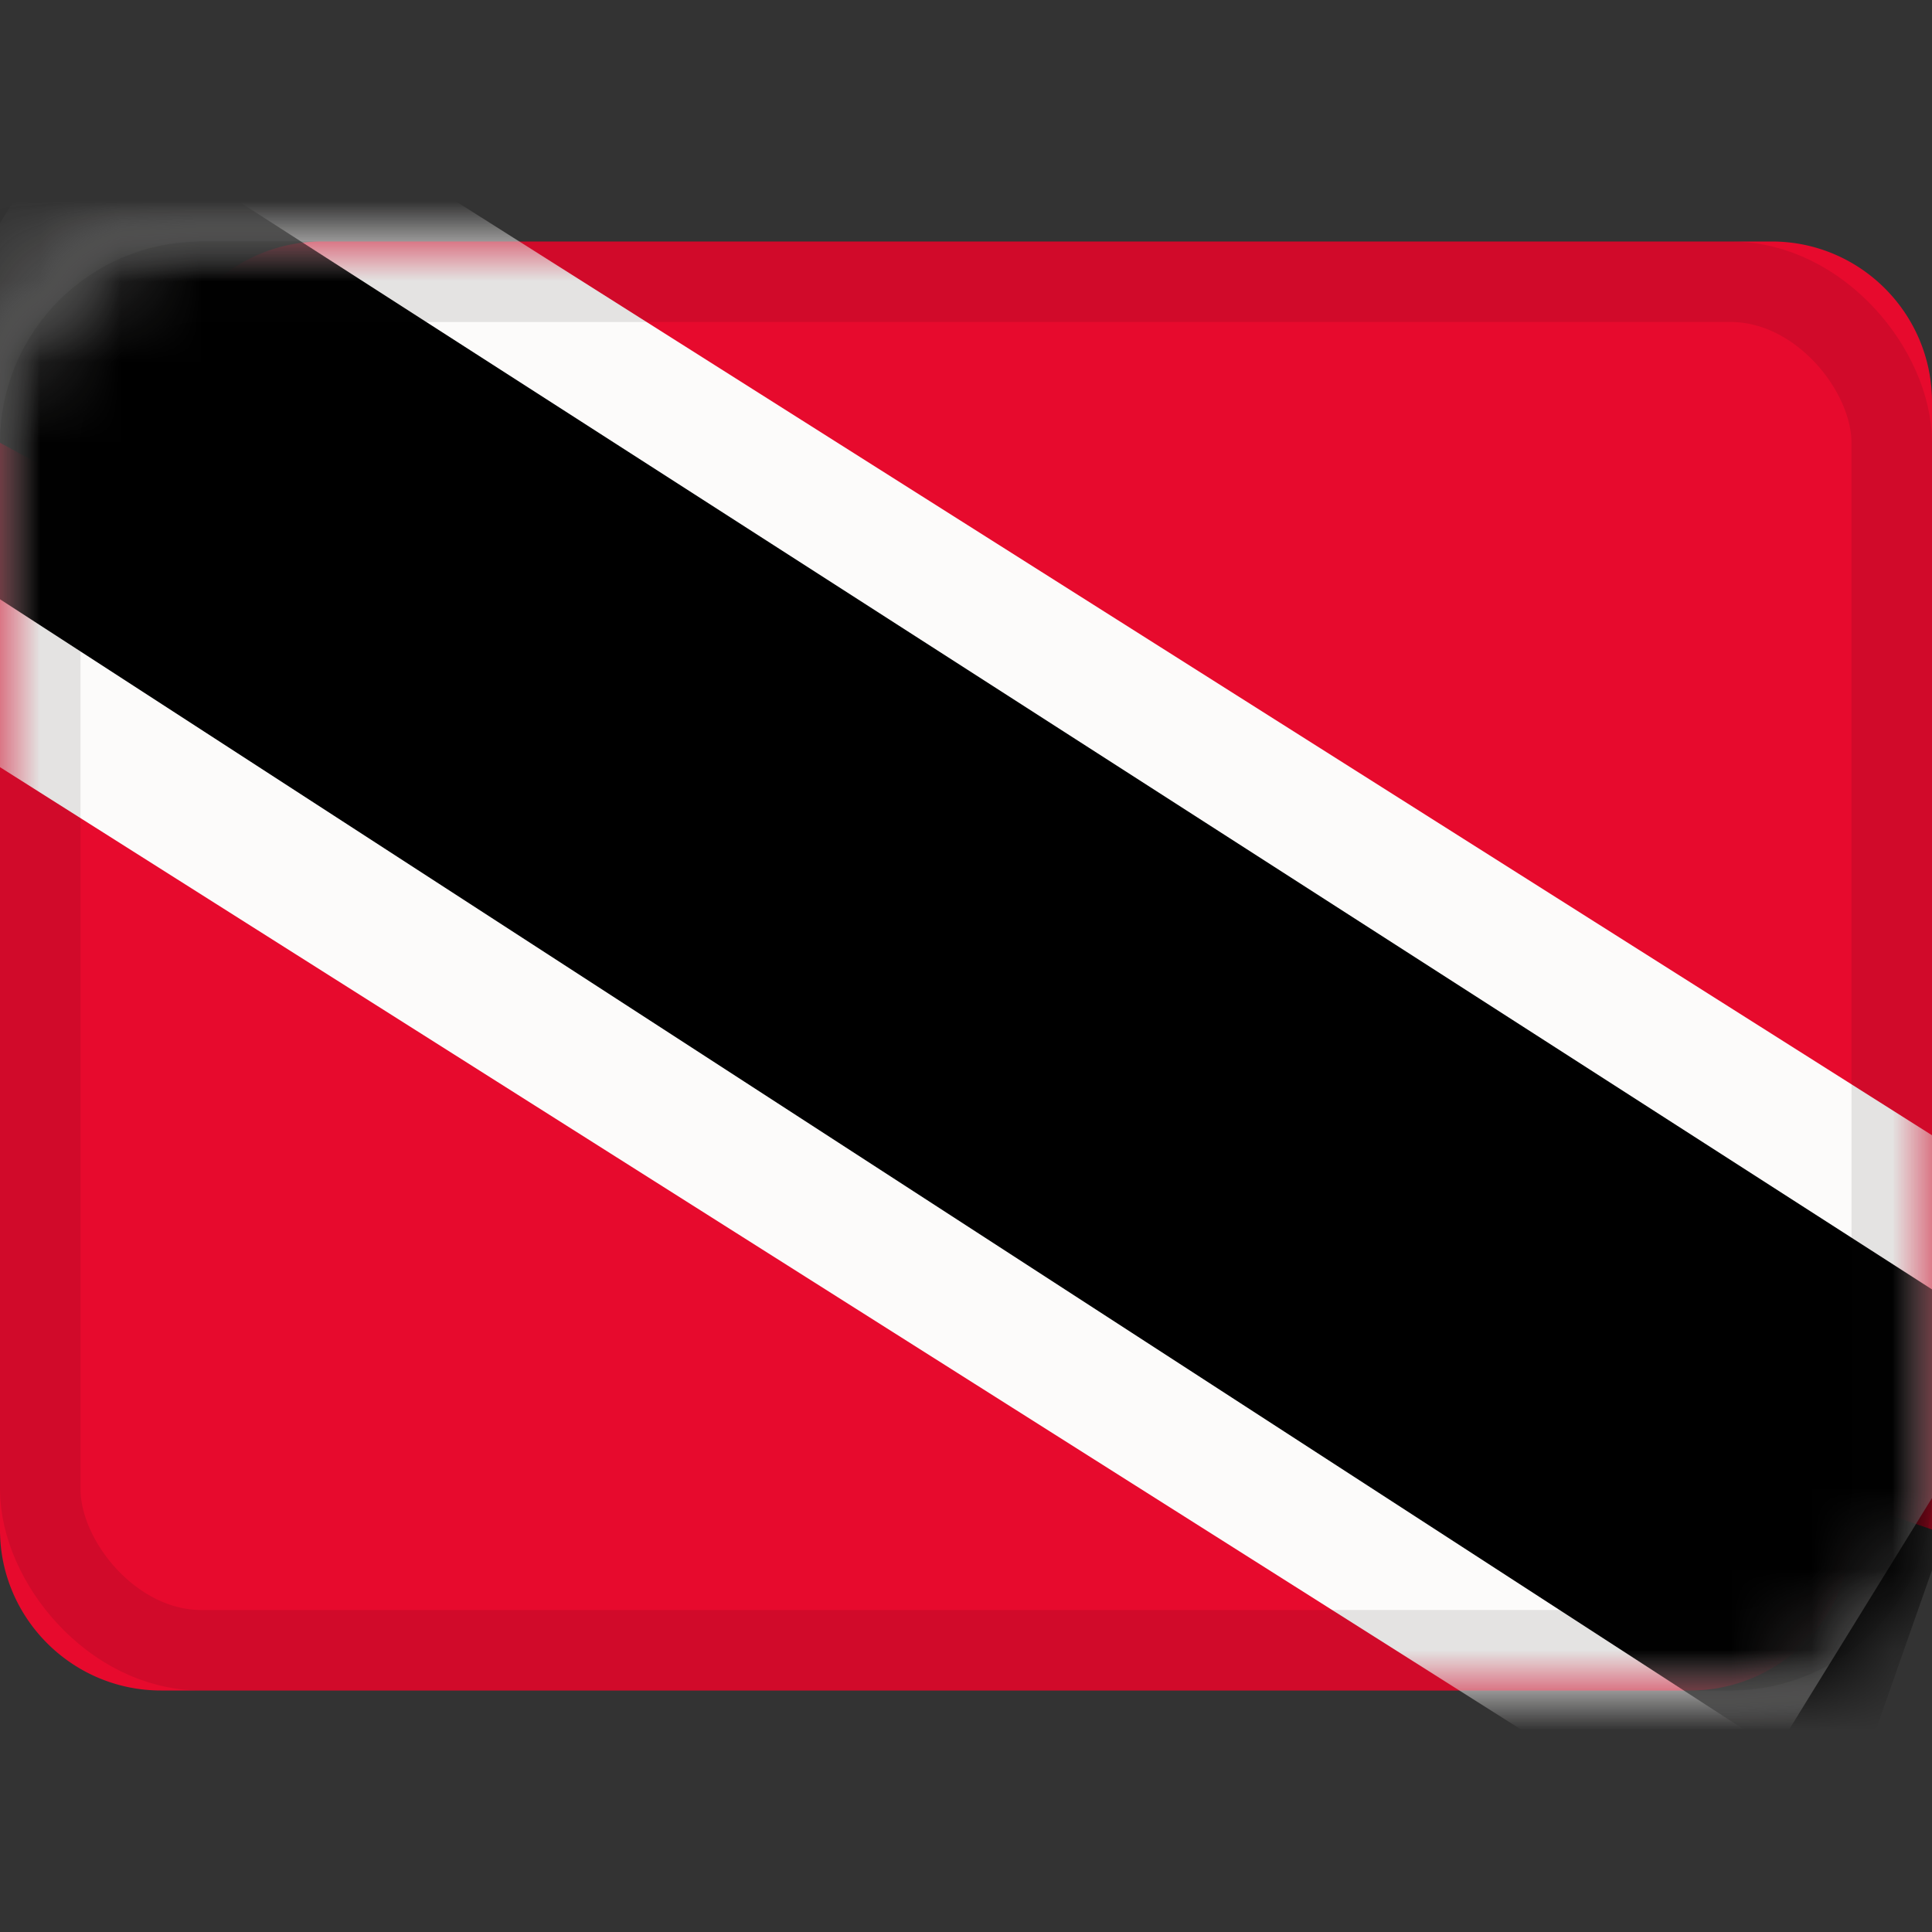 <svg xmlns="http://www.w3.org/2000/svg" viewBox="0 0 24 24"><rect x="0" y="0" width="24" height="24" fill="#333333" stroke="none"/><mask id="a" fill="#fff"><rect width="24" height="18" fill-rule="evenodd" rx="2"/></mask><g fill="none" fill-rule="evenodd"><path fill="#e70a2d" d="M2 5.007A2 2 0 0 1 3.991 3H22.01C23.109 3 24 3.895 24 4.994V19L2 11.47z"/><path fill="#e70a2d" d="M0 5.5 23 18v.999A2.005 2.005 0 0 1 21 21H2c-1.104 0-2-.9-2-1.995z"/><path fill="#fcfbfa" d="M1.71 21 26 5.632 21.29-2-3 13.368z" mask="url(#a)" transform="matrix(1 0 0 -1 0 21)"/><path fill="#000" d="M.626 20 25 4.34l-2-5.69L-3 15.5z" mask="url(#a)" transform="matrix(1 0 0 -1 0 21)"/><rect width="23" height="17" x=".5" y="3.5" stroke="#100f0e" opacity=".1" rx="2"/></g></svg>
